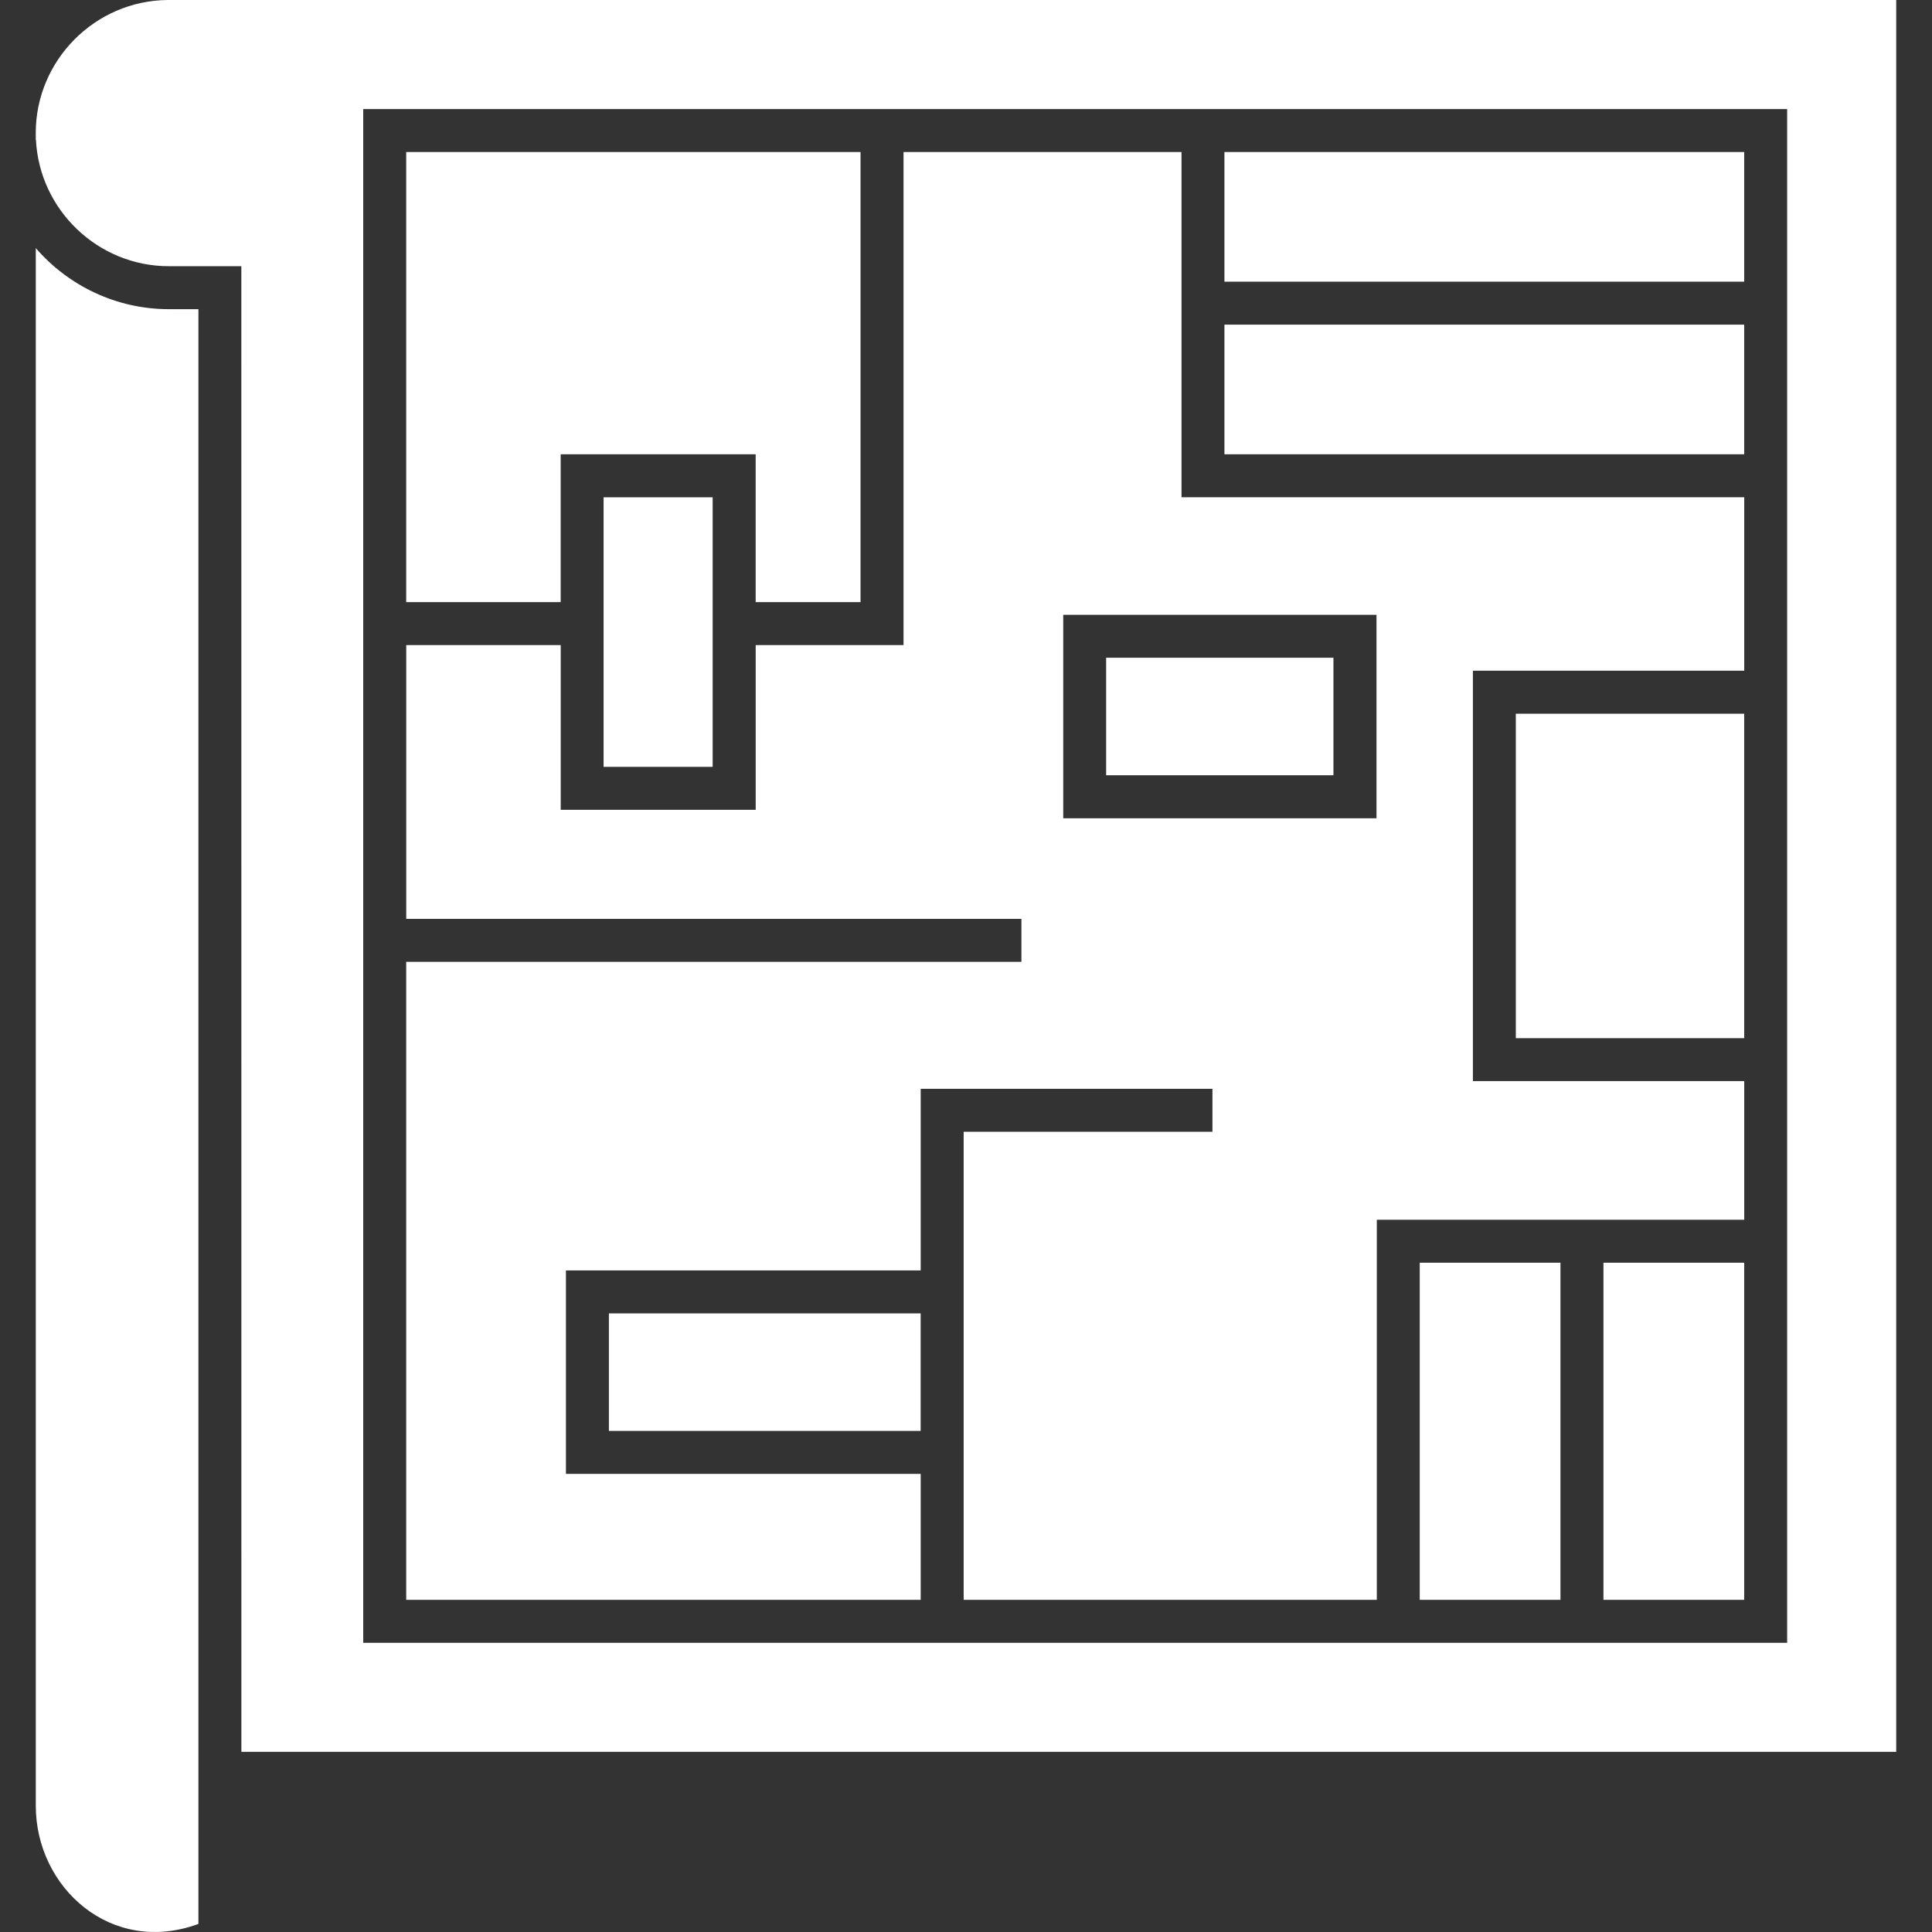 <svg xmlns="http://www.w3.org/2000/svg" clip-rule="evenodd" image-rendering="optimizeQuality" shape-rendering="geometricPrecision" text-rendering="geometricPrecision" viewBox="0 0 43.349 43.349"><rect x="0" y="0" width="43.349" height="43.349" fill="#333333" stroke="none"/><g ><g ><path fill="white" d="m.803 5.567v34.951c0 1.831 1.69 3.369 3.649 2.65l-0-36.231h-.662c-1.19 0-2.261-.532-2.987-1.37z"/><path fill="white" d="m5.416 39.307h37.13v-39.307h-35.77-2.971-.016l-.017 0-.014 0c-1.629.017-2.956 1.354-2.956 2.986 0 .023 0.0.046.001.068-.001.025-.001.05-.001.076l.004.003c.077 1.575 1.39 2.84 2.983 2.84h1.626zm2.734-36.86h31.949v34.413h-31.949z"/><path fill="white" d="m9.114 21.581v14.315h11.544v-2.826h-7.96v-4.565h7.96v-4.075h6.546v.964h-5.582v10.502h9.27v-8.528h8.244v-3.111h-6.088v-9.208h6.088v-3.892h-12.626v-7.746h-6.237v11.063h-3.317v3.696h-4.375v-3.696h-3.466v6.143h13.803v.964zm14.742-7.786h7.029v4.565h-7.029z"/><path fill="white" d="m9.114 3.411v10.099h3.466v-3.317h4.375v3.317h2.353v-10.099z"/><path fill="white" d="m27.473 3.411v2.909h11.662v-2.909z"/><path fill="white" d="m27.473 7.284v2.909h11.662v-2.909z"/><path fill="white" d="m13.543 11.158v6.048h2.447v-6.048z"/><path fill="white" d="m24.819 14.758v2.637h5.1v-2.637z"/><path fill="white" d="m34.011 16.014v7.28h5.124v-7.28z"/><path fill="white" d="m35.977 28.332v7.564h3.158v-7.564z"/><path fill="white" d="m31.855 28.332v7.564h3.158v-7.564z"/><path fill="white" d="m13.662 29.469v2.637h6.995v-2.637z"/></g></g></svg>